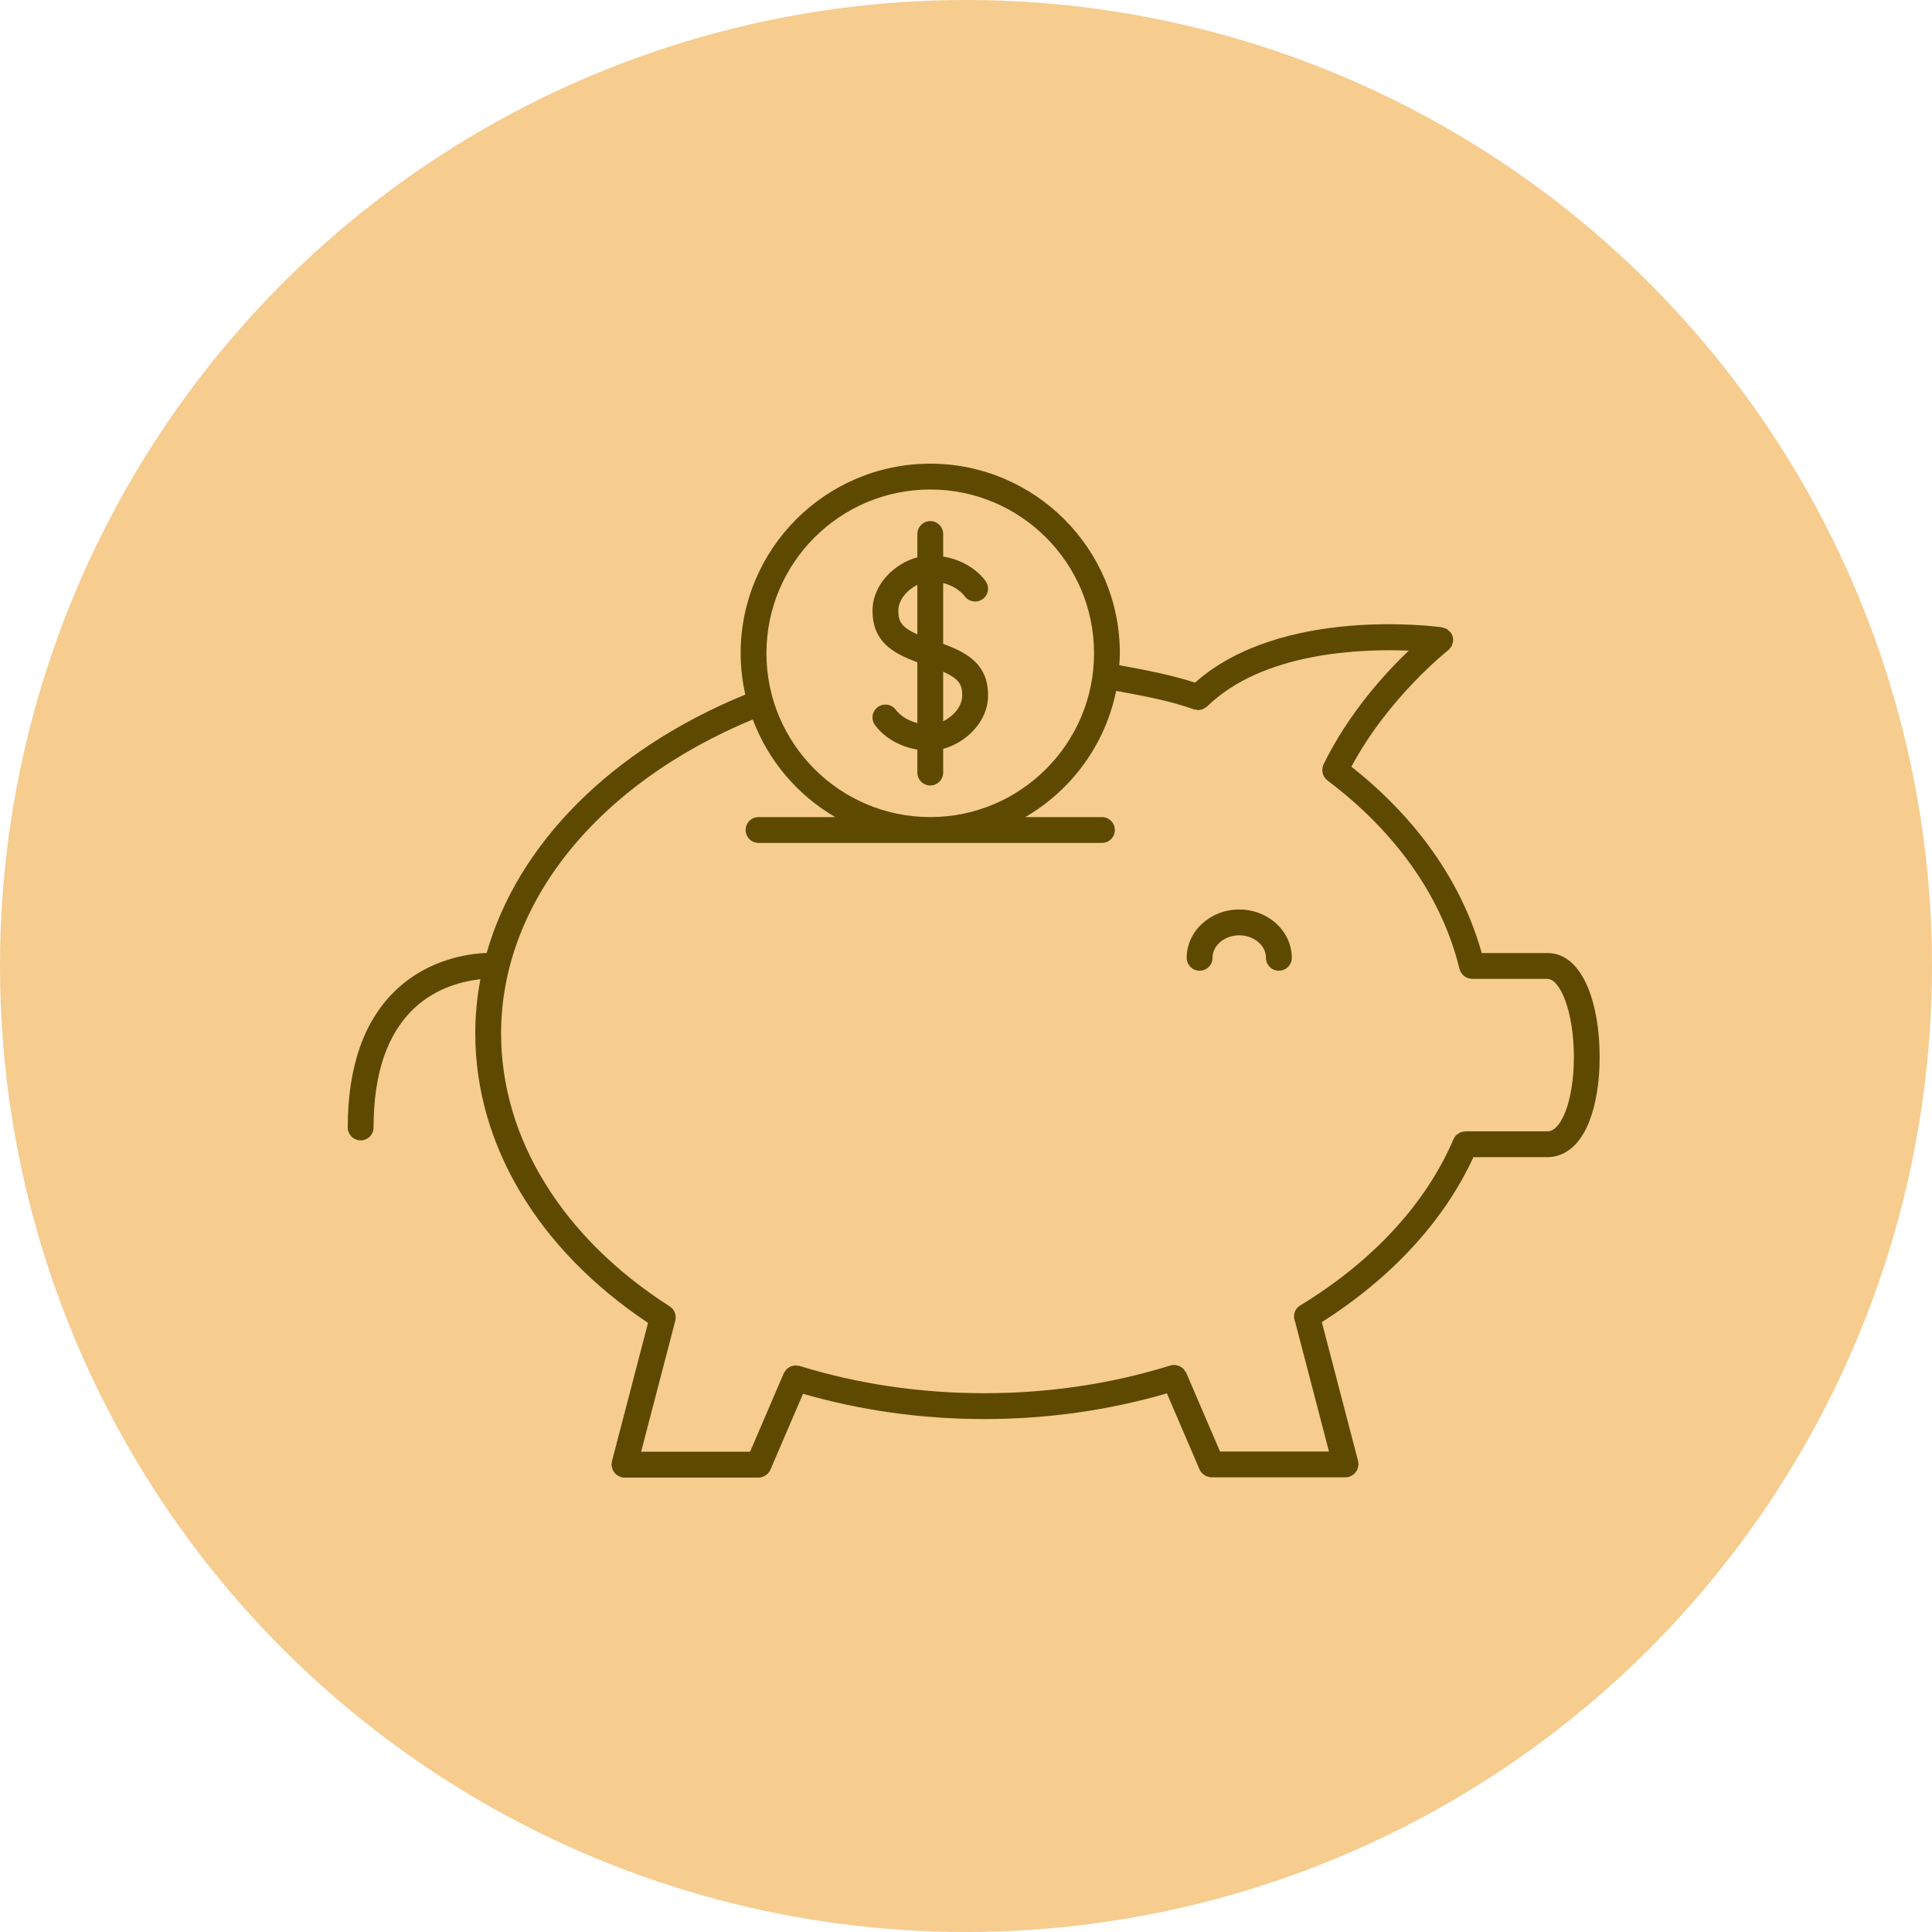 <?xml version="1.0" encoding="UTF-8"?> <svg xmlns="http://www.w3.org/2000/svg" width="50" height="50" viewBox="0 0 50 50" fill="none"> <circle cx="25" cy="25" r="25" fill="#F6CC8F"></circle> <path d="M40.048 24.665H38.347C37.838 22.846 36.68 21.189 34.974 19.842C35.934 18.045 37.462 16.842 37.478 16.829C37.5 16.812 37.513 16.79 37.53 16.768C37.54 16.756 37.552 16.747 37.56 16.734C37.577 16.705 37.585 16.673 37.593 16.641C37.596 16.631 37.602 16.622 37.604 16.611C37.604 16.611 37.603 16.61 37.604 16.609C37.609 16.566 37.607 16.522 37.596 16.479C37.584 16.437 37.564 16.397 37.538 16.363C37.537 16.362 37.537 16.361 37.537 16.361C37.529 16.35 37.516 16.344 37.506 16.335C37.486 16.314 37.465 16.292 37.44 16.277C37.415 16.263 37.387 16.256 37.359 16.249C37.345 16.245 37.334 16.237 37.319 16.235C37.147 16.211 33.159 15.687 30.927 17.666C30.328 17.471 29.692 17.35 29.074 17.235L28.967 17.215C28.974 17.113 28.982 17.011 28.982 16.907C28.982 14.201 26.781 12 24.075 12C21.369 12 19.168 14.202 19.168 16.907C19.168 17.275 19.212 17.631 19.288 17.976C15.809 19.402 13.398 21.846 12.595 24.662C12.117 24.681 11.117 24.82 10.283 25.589C9.432 26.374 9 27.582 9 29.179C9 29.364 9.15 29.513 9.334 29.513C9.518 29.513 9.668 29.364 9.668 29.179C9.668 27.78 10.025 26.739 10.729 26.085C11.309 25.546 12.007 25.388 12.433 25.343C12.346 25.803 12.3 26.272 12.3 26.745C12.3 29.624 13.928 32.341 16.771 34.236L15.836 37.822C15.832 37.836 15.835 37.85 15.834 37.864C15.832 37.879 15.825 37.891 15.825 37.906C15.825 37.914 15.83 37.921 15.83 37.929C15.832 37.952 15.837 37.974 15.844 37.996C15.849 38.016 15.855 38.036 15.864 38.054C15.874 38.073 15.886 38.089 15.899 38.106C15.912 38.124 15.925 38.14 15.941 38.154C15.957 38.168 15.975 38.177 15.992 38.189C16.012 38.2 16.031 38.211 16.053 38.218C16.061 38.221 16.067 38.227 16.075 38.229C16.103 38.236 16.131 38.24 16.159 38.24H16.159H19.631H19.631C19.671 38.24 19.709 38.23 19.746 38.217C19.758 38.213 19.768 38.208 19.778 38.202C19.804 38.19 19.827 38.173 19.849 38.154C19.857 38.147 19.866 38.141 19.873 38.133C19.899 38.106 19.922 38.075 19.938 38.038L19.938 38.036V38.036L20.782 36.071C22.278 36.503 23.853 36.725 25.47 36.725C27.103 36.725 28.691 36.499 30.199 36.06L31.044 38.028C31.044 38.028 31.044 38.029 31.044 38.029L31.045 38.03C31.061 38.067 31.084 38.098 31.11 38.126C31.117 38.133 31.126 38.14 31.134 38.147C31.156 38.166 31.179 38.182 31.204 38.195C31.215 38.2 31.225 38.205 31.236 38.209C31.273 38.223 31.312 38.233 31.352 38.233H34.825H34.825C34.853 38.232 34.881 38.229 34.909 38.222C34.917 38.22 34.923 38.214 34.93 38.212C34.953 38.204 34.972 38.193 34.992 38.181C35.01 38.171 35.027 38.161 35.042 38.147C35.059 38.133 35.072 38.117 35.084 38.099C35.098 38.082 35.11 38.066 35.12 38.047C35.129 38.029 35.134 38.01 35.14 37.989C35.147 37.967 35.152 37.946 35.154 37.922C35.154 37.914 35.159 37.907 35.159 37.899C35.159 37.884 35.152 37.871 35.15 37.857C35.149 37.843 35.152 37.829 35.148 37.814L34.209 34.217C36.025 33.061 37.373 31.593 38.132 29.947H40.047C40.314 29.947 40.808 29.829 41.125 29.037C41.302 28.594 41.399 28 41.399 27.362C41.401 26.019 40.982 24.665 40.048 24.665L40.048 24.665ZM24.075 12.668C26.412 12.668 28.314 14.569 28.314 16.907C28.314 19.244 26.412 21.146 24.075 21.146C21.737 21.146 19.835 19.244 19.835 16.907C19.835 14.569 21.737 12.668 24.075 12.668V12.668ZM40.505 28.788C40.432 28.972 40.276 29.279 40.048 29.279H37.923C37.907 29.279 37.893 29.286 37.877 29.288C37.85 29.292 37.823 29.294 37.798 29.304C37.772 29.314 37.75 29.333 37.727 29.35C37.715 29.358 37.701 29.364 37.691 29.374C37.662 29.402 37.641 29.435 37.623 29.471C37.621 29.475 37.618 29.478 37.617 29.482C37.617 29.482 37.616 29.482 37.616 29.483H37.616C36.903 31.151 35.53 32.64 33.644 33.789C33.499 33.877 33.452 34.056 33.518 34.207L34.394 37.565H31.574L30.7 35.53C30.694 35.517 30.683 35.508 30.676 35.496C30.662 35.471 30.648 35.447 30.629 35.427C30.622 35.42 30.614 35.416 30.607 35.41C30.58 35.386 30.551 35.367 30.519 35.353C30.516 35.352 30.513 35.352 30.511 35.351C30.443 35.324 30.367 35.315 30.292 35.338C28.763 35.815 27.141 36.056 25.472 36.056C23.817 36.056 22.209 35.819 20.691 35.35C20.675 35.344 20.659 35.347 20.642 35.345C20.62 35.341 20.599 35.337 20.577 35.338C20.555 35.339 20.534 35.345 20.513 35.35C20.493 35.355 20.473 35.359 20.454 35.368C20.434 35.377 20.418 35.39 20.4 35.403C20.383 35.415 20.366 35.426 20.351 35.442C20.336 35.458 20.325 35.477 20.313 35.497C20.305 35.511 20.292 35.521 20.285 35.537L19.412 37.571H16.592L17.476 34.182C17.476 34.18 17.476 34.177 17.476 34.175C17.51 34.039 17.46 33.892 17.336 33.812C14.56 32.038 12.968 29.462 12.968 26.746C12.968 23.376 15.457 20.289 19.482 18.619C19.881 19.687 20.641 20.579 21.615 21.146H19.631C19.447 21.146 19.297 21.296 19.297 21.481C19.297 21.665 19.447 21.815 19.631 21.815H28.518C28.703 21.815 28.852 21.665 28.852 21.481C28.852 21.296 28.703 21.146 28.518 21.146H26.535C27.727 20.452 28.603 19.274 28.885 17.88L28.952 17.892C29.637 18.018 30.282 18.139 30.88 18.352C30.881 18.352 30.882 18.352 30.882 18.352C30.887 18.354 30.891 18.355 30.895 18.357C30.919 18.365 30.943 18.366 30.966 18.369C30.98 18.371 30.994 18.378 31.008 18.378C31.015 18.378 31.021 18.374 31.027 18.374C31.059 18.372 31.09 18.367 31.119 18.356C31.132 18.352 31.143 18.345 31.155 18.338C31.179 18.326 31.202 18.312 31.222 18.295C31.229 18.29 31.235 18.288 31.241 18.282C32.678 16.882 35.197 16.787 36.459 16.838C35.846 17.424 34.902 18.455 34.251 19.785C34.244 19.799 34.244 19.813 34.24 19.826C34.234 19.841 34.23 19.856 34.228 19.872C34.222 19.902 34.221 19.93 34.223 19.959C34.224 19.971 34.225 19.982 34.228 19.993C34.234 20.025 34.244 20.055 34.259 20.084C34.264 20.092 34.268 20.101 34.273 20.108C34.291 20.138 34.314 20.162 34.341 20.185C34.345 20.189 34.348 20.194 34.352 20.197C36.14 21.542 37.322 23.23 37.772 25.078C37.773 25.082 37.776 25.085 37.777 25.089C37.785 25.118 37.797 25.144 37.812 25.169C37.817 25.178 37.823 25.186 37.829 25.194C37.846 25.216 37.864 25.237 37.885 25.255C37.894 25.262 37.904 25.267 37.913 25.274C37.935 25.288 37.958 25.302 37.983 25.311C38.001 25.318 38.019 25.319 38.037 25.322C38.056 25.326 38.074 25.334 38.093 25.334H40.048C40.372 25.334 40.732 26.167 40.732 27.362C40.732 27.909 40.65 28.429 40.505 28.789L40.505 28.788Z" fill="#5E4900"></path> <path d="M32.071 23.538C31.321 23.538 30.712 24.099 30.712 24.788C30.712 24.972 30.861 25.122 31.046 25.122C31.231 25.122 31.38 24.973 31.38 24.788C31.38 24.468 31.69 24.206 32.071 24.206C32.453 24.206 32.763 24.468 32.763 24.788C32.763 24.972 32.912 25.122 33.097 25.122C33.282 25.122 33.431 24.973 33.431 24.788C33.431 24.099 32.821 23.538 32.071 23.538H32.071Z" fill="#5E4900"></path> <path d="M23.741 17.138V18.714C23.51 18.652 23.306 18.534 23.181 18.367C23.069 18.22 22.86 18.191 22.713 18.302C22.566 18.413 22.536 18.623 22.648 18.77C22.899 19.102 23.294 19.324 23.741 19.4V19.994C23.741 20.178 23.891 20.328 24.075 20.328C24.26 20.328 24.409 20.178 24.409 19.994V19.38C25.001 19.222 25.571 18.677 25.571 17.998C25.571 17.209 25.063 16.902 24.409 16.664V15.088C24.641 15.15 24.844 15.268 24.97 15.435C25.081 15.581 25.291 15.611 25.438 15.5C25.585 15.389 25.614 15.179 25.503 15.032C25.252 14.7 24.857 14.478 24.409 14.403V13.82C24.409 13.636 24.26 13.486 24.075 13.486C23.891 13.486 23.741 13.636 23.741 13.82V14.423C23.15 14.581 22.581 15.126 22.581 15.804C22.581 16.595 23.088 16.901 23.741 17.138V17.138ZM24.902 17.999C24.902 18.29 24.664 18.54 24.409 18.668V17.385C24.844 17.578 24.902 17.736 24.902 17.999ZM23.741 15.135V16.417C23.308 16.225 23.249 16.067 23.249 15.804C23.249 15.514 23.487 15.264 23.741 15.135V15.135Z" fill="#5E4900"></path> </svg> 